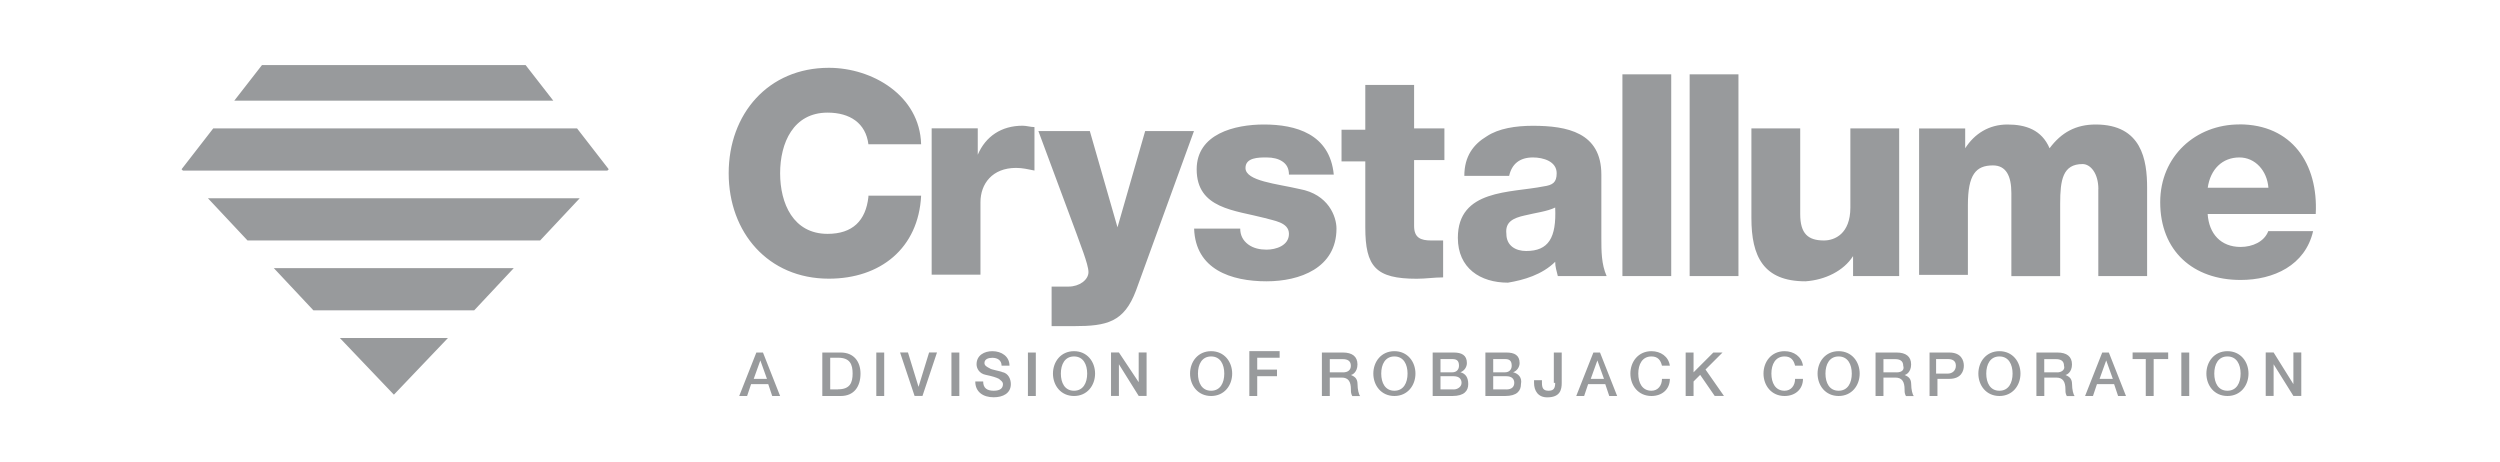 <svg xmlns="http://www.w3.org/2000/svg" id="Layer_1" viewBox="0 0 351.39 65"><defs><style>      .cls-1 {        fill: #989a9c;      }    </style></defs><path class="cls-1" d="M122.06,27.68c-.37,3.34-2.22,5.19-5.74,5.19-4.82,0-6.67-4.26-6.67-8.52s1.85-8.52,6.67-8.52c3.15,0,5.37,1.48,5.74,4.45h7.41c-.19-6.86-6.86-10.75-12.97-10.75-8.52,0-14.08,6.48-14.08,14.82s5.56,14.82,14.08,14.82c7.23,0,12.6-4.26,12.97-11.67h-7.41v.19ZM145.4,17.86c-.56,0-1.11-.19-1.67-.19-2.96,0-5.19,1.48-6.3,4.08h0v-3.71h-6.48v20.57h6.86v-10.19c0-2.59,1.67-4.82,5-4.82.93,0,1.67.19,2.59.37v-6.11ZM150.22,40.28h-2.41v5.56h3.15c4.63,0,7.04-.56,8.71-5l8.15-22.42h-6.86l-3.89,13.53h0l-3.89-13.53h-7.23l5.37,14.45c.37,1.11,1.67,4.26,1.67,5.37,0,1.11-1.3,2.04-2.78,2.04ZM177.83,30.65c1.11.37,3.34.56,3.34,2.22s-1.85,2.22-3.15,2.22c-.93,0-1.85-.19-2.59-.74-.74-.56-1.11-1.3-1.11-2.22h-6.48c.19,5.74,5.19,7.41,10.19,7.41,4.63,0,9.82-1.85,9.82-7.41,0-1.67-1.11-4.82-5.19-5.56-3.15-.74-7.6-1.11-7.6-2.96,0-1.48,1.85-1.48,2.96-1.48.93,0,1.67.19,2.22.56.56.37.93.93.93,1.85h6.3c-.56-5.74-5.37-7.04-9.82-7.04-4.08,0-9.45,1.3-9.45,6.3,0,5.56,5.37,5.74,9.63,6.86ZM202.84,33.8h-1.67c-1.48,0-2.41-.37-2.41-2.04v-9.26h4.26v-4.45h-4.26v-6.11h-6.86v6.3h-3.34v4.45h3.34v9.26c0,5.56,1.48,7.23,7.23,7.23,1.3,0,2.41-.19,3.71-.19v-5.19ZM218.59,36.76c0,.74.19,1.3.37,2.04h6.86c-.74-1.67-.74-3.52-.74-5.37v-8.89c0-5.93-4.82-6.86-9.63-6.86-2.41,0-4.82.37-6.48,1.48-1.85,1.11-3.15,2.78-3.15,5.56h6.3c.37-1.67,1.48-2.59,3.34-2.59,1.48,0,3.34.56,3.34,2.22,0,1.3-.56,1.67-1.85,1.85-4.63.93-12.04.37-12.04,7.23,0,4.26,3.15,6.3,7.04,6.3,2.22-.37,4.82-1.11,6.67-2.96ZM214.33,30.28c1.48-.37,3.15-.56,4.26-1.11.19,4.26-.93,6.11-4.08,6.11-1.48,0-2.78-.74-2.78-2.41-.19-1.67.93-2.22,2.59-2.59ZM228.04,38.8h6.86V10.45h-6.86v28.35ZM237.49,38.8h6.86V10.45h-6.86v28.35ZM260.46,36.02h0v2.78h6.48v-20.75h-6.86v11.12c0,3.71-2.22,4.63-3.71,4.63-2.22,0-3.34-.93-3.34-3.71v-12.04h-6.86v12.6c0,5.37,1.67,8.89,7.6,8.89,2.78-.19,5.37-1.48,6.67-3.52ZM294.93,26.57v12.23h6.86v-12.41c0-3.89-.74-8.89-7.23-8.89-2.78,0-4.82,1.11-6.48,3.34-1.11-2.59-3.34-3.34-5.93-3.34s-4.63,1.3-5.93,3.34h0v-2.78h-6.48v20.57h6.86v-9.82c0-4.26,1.11-5.56,3.52-5.56,1.85,0,2.59,1.48,2.59,3.89v11.67h6.86v-10.19c0-3.34.37-5.56,3.15-5.56,1.11,0,2.22,1.3,2.22,3.52ZM314.75,17.49c-6.11,0-11.12,4.45-11.12,10.93,0,6.86,4.63,10.93,11.3,10.93,4.63,0,9.08-2.04,10.19-6.86h-6.3c-.56,1.48-2.22,2.22-3.89,2.22-2.78,0-4.45-1.85-4.63-4.63h15.19c.37-7.04-3.34-12.6-10.75-12.6ZM310.31,26.39c.37-2.59,2.04-4.26,4.45-4.26,2.22,0,3.89,1.85,4.08,4.26h-8.52ZM106.31,49.55l-2.41,6.11h1.11l.56-1.67h2.41l.56,1.67h1.11l-2.41-6.11h-.93ZM105.94,53.25l.93-2.59h0l.93,2.59h-1.85ZM118.17,49.55h-2.59v6.11h2.59c1.85,0,2.78-1.3,2.78-3.15,0-1.67-.93-2.96-2.78-2.96ZM117.8,54.73h-1.11v-4.45h1.11c1.67,0,2.04.93,2.04,2.22s-.37,2.22-2.04,2.22ZM123.17,55.66h1.11v-6.11h-1.11v6.11ZM129.1,54.36h0l-1.48-4.82h-1.11l2.04,6.11h1.11l2.04-6.11h-1.11l-1.48,4.82ZM133.73,55.66h1.11v-6.11h-1.11v6.11ZM140.96,52.33c-.37-.19-1.67-.37-1.85-.56-.37-.19-.74-.37-.74-.74,0-.56.56-.74,1.11-.74.74,0,1.3.37,1.3,1.11h1.11c0-1.3-1.11-2.04-2.41-2.04-1.11,0-2.22.56-2.22,1.85,0,.56.37,1.3,1.3,1.48.93.19,1.48.37,1.85.56.19.19.56.37.56.74,0,.56-.37.93-1.3.93s-1.48-.37-1.48-1.3h-1.11c0,1.48,1.11,2.22,2.59,2.22,1.3,0,2.41-.56,2.41-1.85,0-.74-.37-1.48-1.11-1.67ZM144.48,55.66h1.11v-6.11h-1.11v6.11ZM150.96,49.36c-1.85,0-2.96,1.48-2.96,3.15s1.11,3.15,2.96,3.15,2.96-1.48,2.96-3.15-1.11-3.15-2.96-3.15ZM150.96,54.92c-1.3,0-1.85-1.11-1.85-2.41s.56-2.41,1.85-2.41,1.85,1.11,1.85,2.41-.56,2.41-1.85,2.41ZM160.23,53.99h0l-2.96-4.45h-1.11v6.11h1.11v-4.45h0l2.78,4.45h1.11v-6.11h-1.11v4.45h.19ZM170.23,49.36c-1.85,0-2.96,1.48-2.96,3.15s1.11,3.15,2.96,3.15,2.96-1.48,2.96-3.15-1.11-3.15-2.96-3.15ZM170.23,54.92c-1.3,0-1.85-1.11-1.85-2.41s.56-2.41,1.85-2.41,1.85,1.11,1.85,2.41-.56,2.41-1.85,2.41ZM175.6,55.66h1.11v-2.78h2.78v-.93h-2.78v-1.67h3.15v-.93h-4.26v6.3ZM189.87,52.7h0c.19,0,.93-.37.93-1.48s-.74-1.67-2.04-1.67h-2.96v6.11h1.11v-2.59h1.67c.93,0,1.3.56,1.3,1.67,0,.37,0,.56.19.93h1.11c-.19-.19-.37-.93-.37-1.67,0-.93-.56-1.11-.93-1.3ZM188.76,52.33h-1.85v-1.85h1.85c.56,0,1.11.19,1.11.93,0,.56-.37.93-1.11.93ZM195.99,49.36c-1.85,0-2.96,1.48-2.96,3.15s1.11,3.15,2.96,3.15,2.96-1.48,2.96-3.15-1.11-3.15-2.96-3.15ZM195.99,54.92c-1.3,0-1.85-1.11-1.85-2.41s.56-2.41,1.85-2.41,1.85,1.11,1.85,2.41-.56,2.41-1.85,2.41ZM205.25,52.33h0c.56-.19.93-.74.93-1.3,0-1.11-.74-1.48-1.85-1.48h-2.96v6.11h2.78c1.67,0,2.22-.74,2.22-1.67s-.37-1.48-1.11-1.67ZM202.47,50.47h1.67c.56,0,.93.19.93.93,0,.56-.37.93-.93.93h-1.67v-1.85ZM204.32,54.73h-1.85v-1.85h1.85c.74,0,1.11.37,1.11.93s-.56.93-1.11.93ZM212.66,52.33h0c.56-.19.93-.74.93-1.3,0-1.11-.74-1.48-1.85-1.48h-2.96v6.11h2.78c1.67,0,2.22-.74,2.22-1.67.19-.93-.37-1.48-1.11-1.67ZM209.88,50.47h1.67c.56,0,.93.19.93.93,0,.56-.37.93-.93.93h-1.67v-1.85ZM211.73,54.73h-1.85v-1.85h1.85c.74,0,1.11.37,1.11.93s-.37.93-1.11.93ZM218.59,53.81c0,.74-.19,1.11-.93,1.11s-.93-.37-.93-1.11v-.37h-1.11v.37c0,1.11.56,2.04,1.85,2.04,1.85,0,2.04-1.11,2.04-2.04v-4.26h-1.11v4.26h.19ZM223.96,49.55l-2.41,6.11h1.11l.56-1.67h2.41l.56,1.67h1.11l-2.41-6.11h-.93ZM223.59,53.25l.93-2.59h0l.93,2.59h-1.85ZM232.12,54.92c-1.3,0-1.85-1.11-1.85-2.41s.56-2.41,1.85-2.41c.93,0,1.3.56,1.48,1.3h1.11c-.19-1.3-1.3-2.04-2.59-2.04-1.85,0-2.96,1.48-2.96,3.15s1.11,3.15,2.96,3.15c1.48,0,2.59-.93,2.59-2.41h-1.11c0,.93-.56,1.67-1.48,1.67ZM242.12,49.55h-1.3l-2.78,2.78v-2.78h-1.11v6.11h1.11v-2.04l.93-.93,2.04,2.96h1.3l-2.59-3.71,2.41-2.41ZM250.83,54.92c-1.3,0-1.85-1.11-1.85-2.41s.56-2.41,1.85-2.41c.93,0,1.3.56,1.48,1.3h1.11c-.19-1.3-1.3-2.04-2.59-2.04-1.85,0-2.96,1.48-2.96,3.15s1.11,3.15,2.96,3.15c1.48,0,2.59-.93,2.59-2.41h-1.11c0,.93-.56,1.67-1.48,1.67ZM258.43,49.36c-1.85,0-2.96,1.48-2.96,3.15s1.11,3.15,2.96,3.15,2.96-1.48,2.96-3.15-1.11-3.15-2.96-3.15ZM258.43,54.92c-1.3,0-1.85-1.11-1.85-2.41s.56-2.41,1.85-2.41,1.85,1.11,1.85,2.41-.56,2.41-1.85,2.41ZM267.69,52.7h0c.19,0,.93-.37.93-1.48s-.74-1.67-2.04-1.67h-2.96v6.11h1.11v-2.59h1.67c.93,0,1.3.56,1.3,1.67,0,.37,0,.56.19.93h1.11c-.19-.19-.37-.93-.37-1.67,0-.93-.56-1.11-.93-1.3ZM266.58,52.33h-1.85v-1.85h1.67c.56,0,1.11.19,1.11.93.19.56-.19.93-.93.93ZM273.99,49.55h-2.78v6.11h1.11v-2.41h1.67c1.67,0,2.04-1.11,2.04-1.85s-.37-1.85-2.04-1.85ZM273.8,52.51h-1.67v-2.04h1.67c.56,0,1.11.19,1.11.93s-.56,1.11-1.11,1.11ZM281.03,49.36c-1.85,0-2.96,1.48-2.96,3.15s1.11,3.15,2.96,3.15,2.96-1.48,2.96-3.15c0-1.67-1.11-3.15-2.96-3.15ZM281.03,54.92c-1.3,0-1.85-1.11-1.85-2.41s.56-2.41,1.85-2.41,1.85,1.11,1.85,2.41-.56,2.41-1.85,2.41ZM290.3,52.7h0c.19,0,.93-.37.93-1.48s-.74-1.67-2.04-1.67h-2.96v6.11h1.11v-2.59h1.67c.93,0,1.3.56,1.3,1.67,0,.37,0,.56.19.93h1.11c-.19-.19-.37-.93-.37-1.67,0-.93-.56-1.11-.93-1.3ZM289.18,52.33h-1.85v-1.85h1.67c.56,0,1.11.19,1.11.93.19.56-.37.93-.93.93ZM295.48,49.55l-2.41,6.11h1.11l.56-1.67h2.41l.56,1.67h1.11l-2.41-6.11h-.93ZM295.11,53.25l.93-2.59h0l.93,2.59h-1.85ZM299.56,50.47h2.04v5.19h1.11v-5.19h2.04v-.93h-5v.93h-.19ZM306.6,55.66h1.11v-6.11h-1.11v6.11ZM313.08,49.36c-1.85,0-2.96,1.48-2.96,3.15s1.11,3.15,2.96,3.15,2.96-1.48,2.96-3.15c0-1.67-1.11-3.15-2.96-3.15ZM313.08,54.92c-1.3,0-1.85-1.11-1.85-2.41s.56-2.41,1.85-2.41,1.85,1.11,1.85,2.41-.56,2.41-1.85,2.41ZM322.35,53.99h0l-2.78-4.45h-1.11v6.11h1.11v-4.45h0l2.78,4.45h1.11v-6.11h-1.11v4.45ZM55.36,55.48l7.6-7.97h-15.19l7.6,7.97ZM73.88,9.15h-37.06l-3.89,5h44.84l-3.89-5ZM29.97,18.05l-4.45,5.74.19.19h59.66l.19-.19-4.45-5.74H29.97ZM34.79,33.8h41.13l5.56-5.93H29.23l5.56,5.93ZM44.05,43.62h22.6l5.56-5.93h-33.72l5.56,5.93Z"></path></svg>